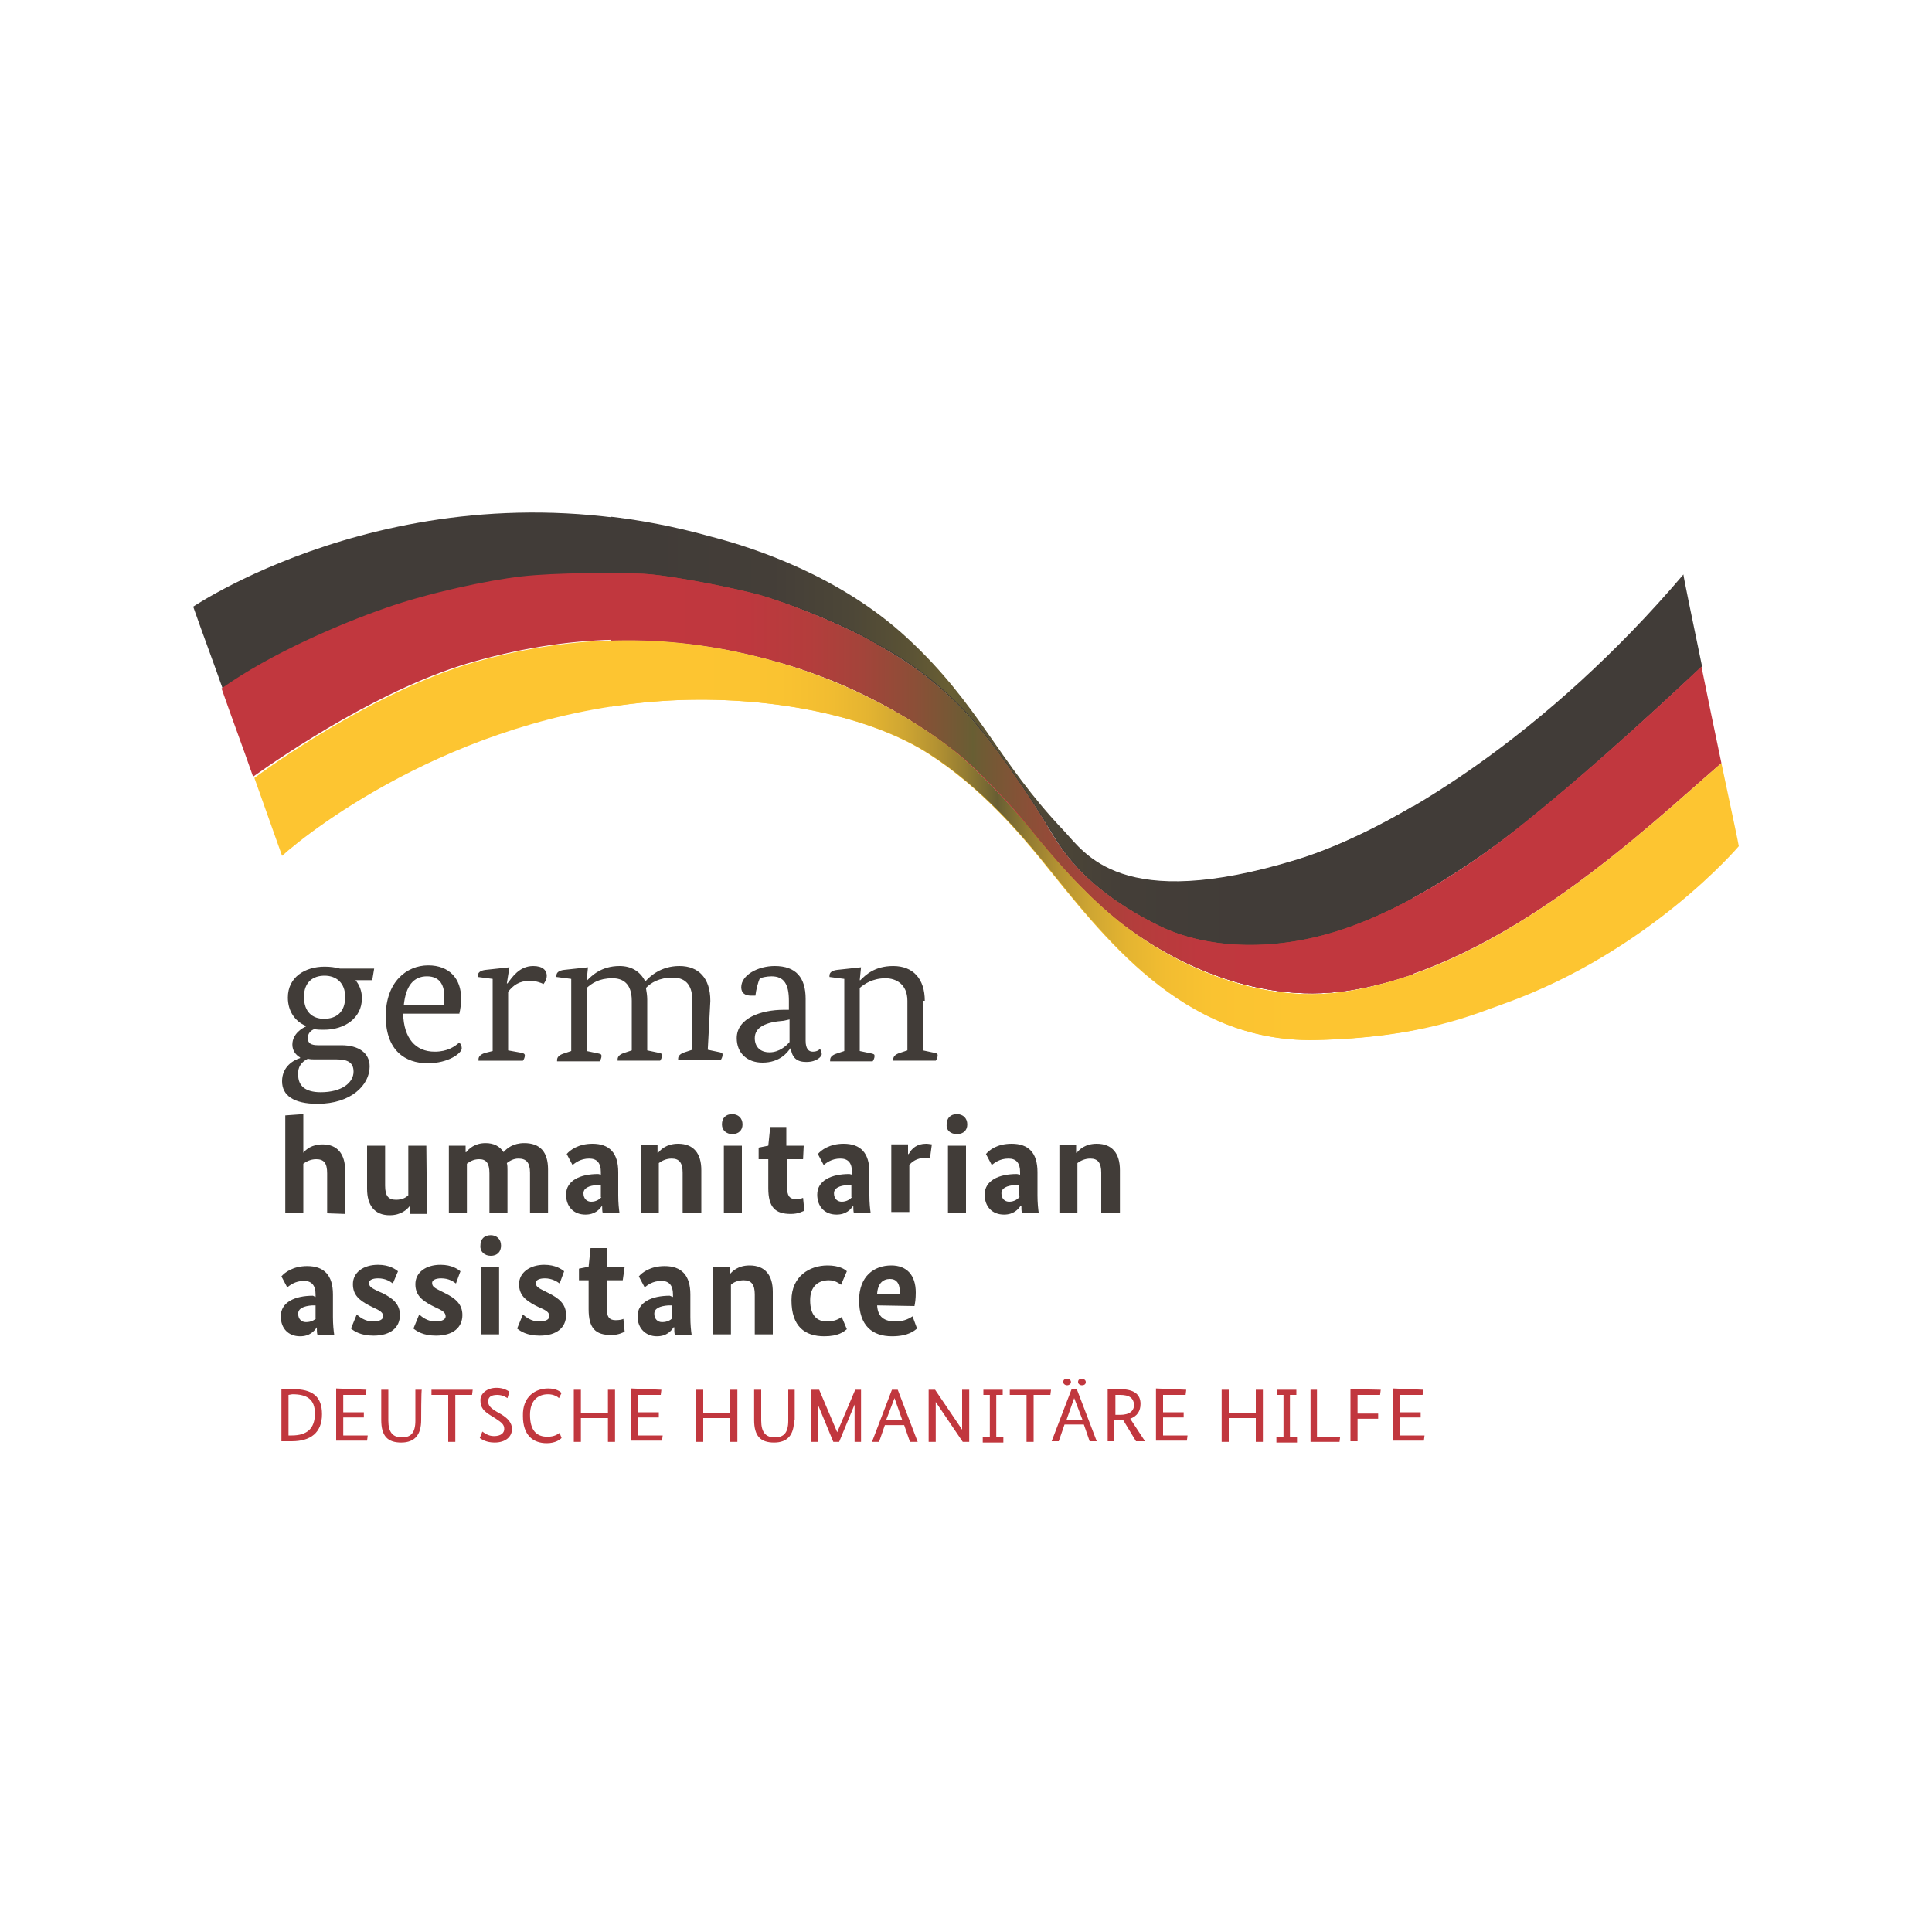 <?xml version="1.0" encoding="UTF-8"?>
<svg xmlns="http://www.w3.org/2000/svg" xmlns:xlink="http://www.w3.org/1999/xlink" xmlns:i="http://ns.adobe.com/AdobeIllustrator/10.0/" id="layer" version="1.1" viewBox="0 0 300 300"><defs><clipPath id="clippath"><path d="M213.5,129.1h0Z" fill="none"/></clipPath><clipPath id="clippath-1"><rect x="184.5" y="127.9" width="29.4" height="4" fill="none"/></clipPath><clipPath id="clippath-2"><path d="M164.1,107.3s0,.1,0,0l.2-.3-.2.3Z" fill="none"/></clipPath><clipPath id="clippath-3"><rect x="163.6" y="106.5" width="1.4" height="1.4" fill="none"/></clipPath><clipPath id="clippath-4"><rect x="94.8" y="76" width="124.6" height="94.2" fill="none"/></clipPath><linearGradient id="linear-gradient" x1="30.1" y1="188.866" x2="264.4" y2="188.866" gradientTransform="translate(0 302) scale(1 -1)" gradientUnits="userSpaceOnUse"><stop offset="0" stop-color="#413c38"/><stop offset=".3" stop-color="#413c38"/><stop offset=".383" stop-color="#443e38"/><stop offset=".433" stop-color="#4c4637"/><stop offset=".474" stop-color="#5a5235"/><stop offset=".5" stop-color="#685e33"/><stop offset=".526" stop-color="#5a5235"/><stop offset=".567" stop-color="#4c4637"/><stop offset=".617" stop-color="#443e38"/><stop offset=".7" stop-color="#413c38"/><stop offset="1" stop-color="#413c38"/></linearGradient><linearGradient id="linear-gradient1" x1="34.7" y1="180.386" x2="267.4" y2="180.386" gradientTransform="translate(0 302) scale(1 -1)" gradientUnits="userSpaceOnUse"><stop offset="0" stop-color="#c1373e"/><stop offset=".092" stop-color="#b83b3d"/><stop offset=".242" stop-color="#a0463a"/><stop offset=".431" stop-color="#785735"/><stop offset=".5" stop-color="#685e33"/><stop offset=".569" stop-color="#785735"/><stop offset=".758" stop-color="#a0463a"/><stop offset=".908" stop-color="#b83b3d"/><stop offset="1" stop-color="#c1373e"/></linearGradient><linearGradient id="linear-gradient2" x1="39.6" y1="171.542" x2="270.1" y2="171.542" gradientTransform="translate(0 302) scale(1 -1)" gradientUnits="userSpaceOnUse"><stop offset="0" stop-color="#fdc531"/><stop offset=".3" stop-color="#fdc531"/><stop offset=".354" stop-color="#fac331"/><stop offset=".386" stop-color="#f2bd31"/><stop offset=".413" stop-color="#e4b431"/><stop offset=".437" stop-color="#cfa632"/><stop offset=".458" stop-color="#b59332"/><stop offset=".478" stop-color="#957d32"/><stop offset=".497" stop-color="#6f6333"/><stop offset=".5" stop-color="#685e33"/><stop offset=".503" stop-color="#6f6333"/><stop offset=".522" stop-color="#957d32"/><stop offset=".542" stop-color="#b59332"/><stop offset=".563" stop-color="#cfa632"/><stop offset=".587" stop-color="#e4b431"/><stop offset=".614" stop-color="#f2bd31"/><stop offset=".646" stop-color="#fac331"/><stop offset=".7" stop-color="#fdc531"/><stop offset="1" stop-color="#fdc531"/></linearGradient><clipPath id="clippath-5"><rect x="94.8" y="76" width="124.6" height="94.2" fill="none"/></clipPath><linearGradient id="linear-gradient3" x1="34.7" y1="180.386" x2="267.4" y2="180.386" gradientTransform="translate(0 302) scale(1 -1)" gradientUnits="userSpaceOnUse"><stop offset="0" stop-color="#c1373e"/><stop offset=".3" stop-color="#c1373e"/><stop offset=".35" stop-color="#be383e"/><stop offset=".391" stop-color="#b43d3c"/><stop offset=".427" stop-color="#a3443a"/><stop offset=".462" stop-color="#8b4f37"/><stop offset=".495" stop-color="#6d5c34"/><stop offset=".5" stop-color="#685e33"/><stop offset=".504" stop-color="#6d5c34"/><stop offset=".538" stop-color="#8b4f37"/><stop offset=".573" stop-color="#a3443a"/><stop offset=".609" stop-color="#b43d3c"/><stop offset=".65" stop-color="#be383e"/><stop offset=".7" stop-color="#c1373e"/><stop offset="1" stop-color="#c1373e"/></linearGradient></defs><g><path d="M44.8,216.6v6.3h.5c2.3,0,3.6-1,3.6-3.4,0-2.2-1.2-3-3.5-3l-.6.1h0ZM43.7,223.8v-8.1h1.7c3.1,0,4.6,1.1,4.6,3.9,0,2.9-1.8,4.2-4.7,4.2h-1.6ZM56.9,215.8l-.1.8h-3.5v2.7h3.2v.8h-3.2v2.8h3.8l-.1.8h-4.8v-8.1l4.7.2h0ZM65.4,220.5c0,2.3-1,3.5-3.1,3.5s-3.1-1-3.1-3.5v-4.7h1.1v4.8c0,1.8.7,2.6,2.1,2.6s2.1-.7,2.1-2.6v-4.8h1c-.1,0-.1,4.7-.1,4.7ZM73.4,215.8l-.1.8h-2.6v7.3h-1.1v-7.3h-2.6v-.8h6.4ZM78.8,217.1c-.2-.1-.7-.5-1.6-.5-1,0-1.4.4-1.4,1s.3,1,1.3,1.6l.7.4c1,.6,1.7,1.3,1.7,2.3,0,1.2-1,2.1-2.7,2.1-1.3,0-2-.5-2.3-.7l.4-1c.3.2.9.7,1.8.7,1.1,0,1.6-.5,1.6-1.1,0-.7-.4-1-1.3-1.6l-.8-.5c-1.1-.7-1.6-1.2-1.6-2.4,0-1,1-1.9,2.5-1.9,1.2,0,1.8.5,2,.6l-.3,1ZM85.1,215.6c1.3,0,1.9.5,2.1.7l-.4.8c-.2-.2-.8-.6-1.7-.6-1.5,0-2.8.9-2.8,3.2,0,2.4,1,3.4,2.7,3.4,1.1,0,1.6-.4,1.9-.6l.3.8c-.2.2-.9.8-2.3.8-2.2,0-3.7-1.3-3.7-4.2-.1-3.1,2-4.3,3.9-4.3M95.5,215.8v8.1h-1.1v-3.7h-4.2v3.7h-1.1v-8.1h1.1v3.6h4.2v-3.6h1.1ZM102.7,215.8l-.1.8h-3.5v2.7h3.2v.8h-3.2v2.8h3.8l-.1.8h-4.8v-8.1l4.7.2h0ZM114.5,215.8v8.1h-1.1v-3.7h-4.2v3.7h-1.1v-8.1h1.1v3.6h4.2v-3.6h1.1ZM123.3,220.5c0,2.3-1,3.5-3.1,3.5s-3.1-1-3.1-3.5v-4.7h1.1v4.8c0,1.8.7,2.6,2.1,2.6s2.1-.7,2.1-2.6v-4.8h1v4.7h-.1ZM133.7,215.8v8.1h-1v-5.8h0l-2.4,5.8h-.9l-2.4-5.8h0v5.8h-1v-8.1h1.2l2.8,6.6h0l2.8-6.6h.9ZM138.9,217.1h0l1.2,3.4h-2.5l1.3-3.4ZM138.5,215.8l-3.1,8.1h1.1l.9-2.6h3l.9,2.6h1.2l-3.1-8.1h-.9ZM150.5,215.8v8.1h-1l-4.2-6.2h0v6.2h-1.1v-8.1h1l4.2,6.2h0v-6.2h1.1ZM155.7,215.8v.8h-1v6.6h1.1v.8h-3.2v-.8h1.1v-6.6h-1v-.8h3ZM163.2,215.8l-.1.8h-2.6v7.3h-1.1v-7.3h-2.6v-.8h6.4ZM168,215.1c-.3,0-.6-.2-.6-.5,0-.4.3-.5.6-.5s.6.2.6.5-.2.5-.6.5M166.8,217.1h0l-1.2,3.4h2.5l-1.3-3.4ZM165.7,215.1c-.3,0-.6-.2-.6-.5,0-.4.3-.5.6-.5s.6.2.6.5-.3.5-.6.5M169.2,223.8l-.9-2.6h-3l-.9,2.6h-1.1l3.1-8.1h.8l3.1,8.1h-1.1ZM173.9,216.6h-.7v3.1h.7c1.5,0,2.2-.6,2.2-1.6-.1-1-.7-1.5-2.2-1.5M176.4,223.8l-2-3.3h-1.4v3.3h-1v-8.1h1.8c2.3,0,3.3.8,3.3,2.3,0,1.1-.5,1.9-1.6,2.3l2.3,3.5h-1.4ZM184.2,215.8l-.1.8h-3.5v2.7h3.2v.8h-3.2v2.8h3.8l-.1.8h-4.8v-8.1l4.7.2h0ZM196.1,215.8v8.1h-1.1v-3.7h-4.2v3.7h-1.1v-8.1h1.1v3.6h4.2v-3.6h1.1ZM201.3,215.8v.8h-1v6.6h1.1v.8h-3.2v-.8h1.1v-6.6h-1v-.8h3ZM204.5,215.8v7.3h3.6l-.1.8h-4.5v-8.1h1ZM214.4,215.8l-.1.8h-3.5v2.9h3.2v.8h-3.2v3.5h-1.1v-8.1l4.7.1h0ZM221,215.8l-.1.8h-3.5v2.7h3.2v.8h-3.2v2.8h3.8l-.1.8h-4.8v-8.1l4.7.2h0Z" fill="#c1373e"/><path d="M50.8,188.4v-6.2c0-1.6-.5-2.2-1.7-2.2-.9,0-1.6.4-2,.7v7.7h-2.8v-15.2l2.8-.2v6h0c.4-.5,1.3-1.3,3-1.3,2.3,0,3.5,1.5,3.5,4.1v6.7l-2.8-.1h0ZM66.2,177.9h-2.8v7.7c-.4.4-1,.7-1.9.7-1.2,0-1.7-.6-1.7-2.2v-6.2h-2.8v6.7c0,2.6,1.2,4.1,3.5,4.1,1.8,0,2.7-.9,3.1-1.4h.1v1.2h2.6l-.1-10.6h0ZM72.3,177.9h-2.6v10.5h2.8v-7.7c.4-.3,1-.7,1.9-.7,1.1,0,1.6.6,1.6,2.2v6.2h2.8v-6.7c0-.4,0-.8-.1-1.1.4-.3,1-.7,1.8-.7,1.2,0,1.8.6,1.8,2.2v6.2h2.8v-6.7c0-2.7-1.2-4.1-3.7-4.1-1.7,0-2.7.8-3.2,1.4-.6-.9-1.5-1.4-2.8-1.4-1.7,0-2.6.9-3,1.4h-.1c0,.1,0-1,0-1ZM93.4,185.9c-.3.3-.8.7-1.6.7-.7,0-1.2-.5-1.2-1.3s.8-1.2,2.2-1.3h.5v1.9M92.9,182.3c-2.8,0-5,1-5,3.2,0,1.9,1.2,3.1,3,3.1,1.5,0,2.2-.8,2.6-1.4h0c0,.4,0,.9.1,1.2h2.6c-.1-.7-.2-1.6-.2-2.8v-3.6c0-3-1.4-4.4-4-4.4-2.2,0-3.5,1-4,1.6l.9,1.7c.4-.3,1.2-1,2.6-1,1.2,0,1.8.7,1.8,2.1v.4l-.4-.1M108.9,188.4v-6.7c0-2.6-1.2-4.1-3.6-4.1-1.8,0-2.7.9-3.1,1.4h-.1v-1.2h-2.6v10.5h2.8v-7.7c.4-.3,1.1-.7,2-.7,1.2,0,1.7.7,1.7,2.2v6.2l2.9.1h0ZM115.2,177.9h-2.8v10.5h2.8v-10.5ZM113.7,176.1c1,0,1.6-.6,1.6-1.5,0-1-.7-1.6-1.6-1.6-1,0-1.6.6-1.6,1.6,0,.9.7,1.5,1.6,1.5M124.8,177.9h-2.7v-2.9h-2.5l-.3,2.9-1.5.3v1.8h1.5v4.5c0,3,1.1,4,3.5,4,1.2,0,1.8-.4,2.1-.5l-.2-2c-.2.1-.6.2-1.1.2-1,0-1.4-.5-1.4-2v-4.2h2.5l.1-2.1ZM132.3,185.9c-.3.3-.8.7-1.6.7-.7,0-1.2-.5-1.2-1.3s.8-1.2,2.2-1.3h.5v1.9M131.9,182.3c-2.8,0-5,1-5,3.2,0,1.9,1.2,3.1,3,3.1,1.5,0,2.2-.8,2.6-1.4h0c0,.4,0,.9.1,1.2h2.6c-.1-.7-.2-1.6-.2-2.8v-3.6c0-3-1.4-4.4-4-4.4-2.2,0-3.5,1-4,1.6l.9,1.7c.4-.3,1.2-1,2.6-1,1.2,0,1.8.7,1.8,2.1v.4l-.4-.1M144.7,177.7c-.1,0-.5-.1-.9-.1-1.4,0-2.2.7-2.7,1.6h-.1v-1.5h-2.6v10.5h2.8v-7.3c.4-.5,1.2-1.1,2.4-1.1.4,0,.8.1.8.1l.3-2.2ZM150,177.9h-2.8v10.5h2.8v-10.5ZM148.6,176.1c1,0,1.6-.6,1.6-1.5,0-1-.7-1.6-1.6-1.6-1,0-1.6.6-1.6,1.6-.1.9.6,1.5,1.6,1.5M158.3,185.9c-.3.3-.8.7-1.6.7-.7,0-1.2-.5-1.2-1.3s.8-1.2,2.2-1.3h.5l.1,1.9M157.9,182.3c-2.8,0-5,1-5,3.2,0,1.9,1.2,3.1,3,3.1,1.5,0,2.2-.8,2.6-1.4h.1c0,.4,0,.9.1,1.2h2.6c-.1-.7-.2-1.6-.2-2.8v-3.6c0-3-1.4-4.4-4-4.4-2.3,0-3.5,1-4,1.6l.9,1.7c.4-.3,1.2-1,2.6-1,1.2,0,1.8.7,1.8,2.1v.4l-.5-.1M173.9,188.4v-6.7c0-2.6-1.2-4.1-3.6-4.1-1.8,0-2.7.9-3.1,1.4h-.1v-1.2h-2.6v10.5h2.8v-7.7c.4-.3,1.1-.7,2-.7,1.2,0,1.7.7,1.7,2.2v6.2l2.9.1h0ZM49.1,204.7c-.3.3-.8.6-1.6.6-.7,0-1.2-.5-1.2-1.3s.8-1.2,2.2-1.3h.5v2M48.6,201.2c-2.8,0-5,1-5,3.2,0,1.9,1.2,3.1,3,3.1,1.5,0,2.2-.8,2.6-1.4h0c0,.4,0,.9.1,1.2h2.6c-.1-.7-.2-1.6-.2-2.8v-3.5c0-3-1.4-4.4-4-4.4-2.2,0-3.5,1-4,1.6l.9,1.7c.4-.3,1.2-1,2.6-1,1.2,0,1.8.7,1.8,2.1v.4l-.4-.2M61.8,197.4c-.4-.3-1.3-1-3.1-1-2.3,0-3.9,1.2-3.9,3,0,1.7,1,2.5,2.5,3.3l.6.3c1.1.5,1.6.8,1.6,1.4,0,.5-.6.8-1.6.8-1.2,0-2.1-.7-2.5-1.1l-.9,2.2c.5.4,1.5,1.1,3.5,1.1,2.7,0,4.1-1.3,4.1-3.2,0-1.7-1.1-2.6-2.7-3.4l-.7-.3c-1-.5-1.4-.7-1.4-1.3,0-.4.5-.7,1.4-.7,1.2,0,1.9.5,2.3.8l.8-1.9ZM71.5,197.4c-.4-.3-1.3-1-3.1-1-2.3,0-3.9,1.2-3.9,3,0,1.7,1,2.5,2.5,3.3l.6.3c1.1.5,1.6.8,1.6,1.4,0,.5-.6.8-1.6.8-1.2,0-2.1-.7-2.5-1.1l-.9,2.2c.5.4,1.5,1.1,3.5,1.1,2.7,0,4.1-1.3,4.1-3.2,0-1.7-1.1-2.6-2.7-3.4l-.6-.3c-1-.5-1.4-.7-1.4-1.3,0-.4.5-.7,1.4-.7,1.2,0,1.9.5,2.3.8l.7-1.9ZM77.5,196.7h-2.8v10.5h2.8v-10.5ZM76.2,195c1,0,1.6-.6,1.6-1.6s-.7-1.6-1.6-1.6c-1,0-1.6.6-1.6,1.6-.1.9.6,1.6,1.6,1.6M87.6,197.4c-.4-.3-1.3-1-3.1-1-2.2,0-3.9,1.2-3.9,3,0,1.7,1,2.5,2.5,3.3l.6.3c1.2.5,1.6.8,1.6,1.4,0,.5-.6.8-1.6.8-1.2,0-2.1-.7-2.5-1.1l-.9,2.2c.5.4,1.5,1.1,3.5,1.1,2.7,0,4.1-1.3,4.1-3.2,0-1.7-1.1-2.6-2.7-3.4l-.6-.3c-1-.5-1.4-.7-1.4-1.3,0-.4.5-.7,1.4-.7,1.1,0,1.9.5,2.3.8l.7-1.9ZM97,196.7h-2.8v-2.9h-2.5l-.3,2.9-1.5.3v1.8h1.5v4.5c0,3,1.1,4,3.5,4,1.2,0,1.8-.4,2.1-.5l-.2-2c-.2.1-.6.2-1.2.2-1,0-1.4-.5-1.4-2v-4.2h2.5l.3-2.1ZM104.4,204.7c-.3.3-.8.6-1.6.6-.7,0-1.2-.5-1.2-1.3s.8-1.2,2.2-1.3h.5l.1,2M104,201.2c-2.8,0-5,1-5,3.2,0,1.9,1.3,3.1,3,3.1,1.5,0,2.2-.8,2.6-1.4h.1c0,.4,0,.9.1,1.2h2.6c-.1-.7-.2-1.6-.2-2.8v-3.5c0-3-1.4-4.4-4-4.4-2.2,0-3.5,1-4,1.6l.9,1.7c.4-.3,1.2-1,2.6-1,1.2,0,1.8.7,1.8,2.1v.4l-.5-.2M120,207.3v-6.7c0-2.6-1.2-4.1-3.6-4.1-1.8,0-2.7.9-3.1,1.4h0v-1.2h-2.6v10.5h2.8v-7.7c.4-.4,1.1-.7,2-.7,1.2,0,1.7.7,1.7,2.2v6.2h2.8v.1ZM131.5,197.4c-.3-.3-1.2-.9-3-.9-2.8,0-5.6,1.7-5.6,5.4,0,4.1,2.1,5.6,5.1,5.6,2.2,0,3-.7,3.5-1.1l-.8-1.9c-.4.3-1.1.7-2.3.7-1.5,0-2.6-.9-2.6-3.3,0-2.2,1.3-3.1,2.9-3.1,1,0,1.6.5,1.9.7l.9-2.1ZM136.2,200.9c.1-1.6.9-2.3,2-2.3,1,0,1.5.7,1.5,1.8v.5h-3.5M142,202.8c.1-.5.2-1.1.2-2.1,0-2.7-1.4-4.2-3.8-4.2-2.7,0-5,1.7-5,5.4,0,4,2.1,5.6,5.1,5.6,2.6,0,3.5-.9,3.9-1.2l-.7-1.9c-.3.2-1.2.8-2.6.8-1.8,0-2.8-.7-2.9-2.5l5.8.1M47.2,154.8c0-2.3,1.4-3.3,3.2-3.3s3.2,1.1,3.2,3.3c0,2.4-1.4,3.4-3.3,3.4-1.7,0-3.1-1-3.1-3.4M47.8,164.4c.4.1.8.1,1.2.1h3.3c1.7,0,2.6.5,2.6,1.9,0,1.7-1.8,3.2-5.1,3.2-2.4,0-3.5-1-3.5-2.7-.1-1.2.5-2,1.5-2.5M58.1,150.4h-5.3c-.8-.2-1.5-.3-2.4-.3-3,0-5.7,1.6-5.7,4.8,0,2.1,1.1,3.7,2.8,4.4v.1c-.5.2-2.1,1.1-2.1,2.8,0,.9.5,1.6,1.2,2v.1c-1,.3-2.8,1.3-2.8,3.6,0,2.2,1.8,3.5,5.5,3.5,5.2,0,8.1-2.9,8.1-5.8,0-2.1-1.7-3.3-4.4-3.3h-3.6c-1.1,0-1.6-.3-1.6-1.1s.5-1.2,1-1.4c.5.1,1,.1,1.5.1,3.2,0,5.9-1.8,5.9-4.9,0-1.1-.4-2.1-1-2.8h2.6l.3-1.8ZM62.7,156.1c.3-3,1.5-4.5,3.6-4.5s2.7,1.5,2.7,3.2c0,.5-.1,1-.1,1.3h-6.2ZM71.3,157.5c.2-.8.3-1.6.3-2.5,0-3-1.8-5.1-5.1-5.1-3.4,0-6.6,2.6-6.6,7.9s3,7.3,6.5,7.3c3.3,0,5.3-1.6,5.3-2.3,0-.3-.1-.7-.4-.9-.7.6-1.8,1.4-3.8,1.4-3,0-4.8-2.1-4.9-5.9h8.7v.1ZM79.1,150.2l-3.7.4c-.8.1-1.2.4-1.2.9v.2l2.3.3v11.2l-1.2.3c-.6.2-1,.5-1,1v.2h6.9c.1-.1.3-.5.3-.8,0-.2-.1-.3-.4-.4l-2.2-.4v-9.1c.8-1,1.7-1.7,3.4-1.7.9,0,1.7.3,2.1.5.2-.3.5-.7.5-1.3,0-.8-.6-1.5-2.1-1.5-2.2,0-3.3,1.8-4,2.7h-.1l.4-2.5ZM110.3,155.4c0-3.5-1.8-5.4-4.8-5.4-2.8,0-4.5,1.5-5.3,2.4-.8-1.6-2.2-2.4-4-2.4-2.9,0-4.4,1.6-5,2.2h-.1l.2-2-3.7.4c-.8.1-1.2.4-1.2.9v.2l2.3.3v11.2l-1.2.4c-.6.2-1,.5-1,1v.2h6.6c.1-.1.3-.5.3-.8s-.1-.3-.4-.4l-1.9-.4v-9.8c.8-.7,1.9-1.5,4-1.5,1.6,0,3,.8,3,3.5v7.7l-1.2.4c-.6.2-1,.5-1,1v.2h6.6c.1-.1.3-.5.3-.8s-.1-.3-.4-.4l-1.9-.4v-7.9c0-.6-.1-1.2-.2-1.8.8-.8,2-1.6,4.2-1.6,1.6,0,3,.8,3,3.5v7.7l-1.2.4c-.6.2-1,.5-1,1v.2h6.6c.1-.1.3-.5.3-.8s-.1-.3-.4-.4l-1.9-.4.4-7.6h0ZM122.6,158.3v3.5c-.5.6-1.6,1.6-3.1,1.6s-2.3-.9-2.3-2.2c0-1.7,1.7-2.5,4.5-2.7l.9-.2ZM125.1,155.1c0-3.3-1.5-5.1-4.8-5.1-2.6,0-5.2,1.4-5.2,3.3,0,.9.6,1.3,1.5,1.3h.7c.1-.9.4-2.1.7-2.7.3-.1,1-.3,1.8-.3,2,0,2.7,1.3,2.7,3.8v1.4h-.8c-3.5,0-7.3,1.3-7.3,4.4,0,2.3,1.6,3.8,4,3.8,2.7,0,3.9-1.6,4.3-2.2h.1c.2,1.5,1,2.1,2.4,2.1,1.7,0,2.4-.9,2.4-1.2,0-.2-.1-.7-.3-.8-.1.1-.4.4-1.1.4-.6,0-1.1-.4-1.1-1.7v-6.5h0ZM143.6,155.4c0-3.4-1.8-5.4-4.9-5.4-2.9,0-4.3,1.4-5.1,2.2h-.1l.2-2-3.7.4c-.8.1-1.2.4-1.2.9v.2l2.3.3v11.2l-1.2.4c-.6.2-1,.5-1,1v.2h6.6c.1-.1.3-.5.3-.8s-.1-.3-.4-.4l-1.9-.4v-9.8c.7-.6,2-1.5,4-1.5,1.6,0,3.4.9,3.4,3.5v7.7l-1.2.4c-.6.2-1,.5-1,1v.2h6.6c.1-.1.3-.5.3-.8s-.1-.3-.4-.4l-1.9-.4v-7.7h.3Z" fill="#413c38"/></g><g><path d="M236.5,128c11.9-9.5,24.4-21.4,27.8-24.5-1.6-7.7-2.9-14-2.9-14.3-20.9,24.6-44.8,39.7-60.2,44.4-27.2,8.3-32.8-1-36.1-4.5-10.3-10.8-13.1-19.6-24.4-30-10.3-9.5-23.5-13.9-30.5-15.7-45.3-12.8-80,10.7-80.2,10.8,1.5,4.3,3.1,8.5,4.6,12.8,7.6-5.4,18.3-10,25.5-12.5,6.5-2.3,15.8-4.3,21.1-4.9,5.3-.6,14.6-.6,18.8-.4,4.2.2,14.7,2.3,18.5,3.4,6.4,1.9,13.8,5.2,16.8,7,3,1.7,7.6,4,13.6,10,5,5,11.6,15.1,14.2,19.4,2.4,4.1,6.4,9.6,16.9,14.8,6.9,3.4,17.3,4.4,28.6.6,10.4-3.7,21-10.9,27.9-16.4" fill="#413c38"/><path d="M209.4,153.8c24.3-3.9,46.4-25.4,57.9-35.3-1-4.7-2.1-10.1-3.1-15-3.3,3.1-15.9,15-27.8,24.5-6.9,5.6-17.5,12.8-28,16.3-11.3,3.8-21.8,2.8-28.6-.6-10.5-5.2-14.5-10.7-16.9-14.8-2.5-4.3-9.2-14.5-14.2-19.4-6-6-10.6-8.2-13.6-10-3-1.7-10.3-5-16.8-7-3.8-1.1-14.3-3.2-18.5-3.4-4.2-.2-13.5-.2-18.8.4s-14.6,2.6-21.1,4.9c-7.2,2.5-17.9,7.1-25.5,12.5,1.6,4.6,3.3,9.1,4.9,13.7,4.8-3.4,20.3-14,34.4-17.9,15.6-4.4,30.6-4.6,46.5-.1,15.1,4.2,24.8,11.6,27.8,13.9,3.6,2.8,9.2,8.8,11.6,11.9,6.2,7.7,10.4,11.7,14,14.6,6.9,5.4,20.6,13.2,35.8,10.8" fill="#c1373e"/><path d="M233.7,155.8c22.5-8.1,36.3-24.4,36.3-24.4,0-.2-1.2-5.8-2.7-12.9-11.5,9.9-33.6,31.4-57.9,35.4-15.3,2.5-28.9-5.4-35.7-10.8-3.6-2.9-7.8-6.9-14-14.6-2.5-3.1-8-9-11.6-11.9-2.9-2.3-12.7-9.6-27.8-13.9-16-4.5-30.9-4.3-46.5.1-14.1,4-29.6,14.5-34.3,18,1.4,4,2.9,8.1,4.3,12.1,4.4-4,28.7-23,61.8-24.2,14.9-.5,29.6,2.6,38.5,8.3,8.3,5.3,14.6,12.9,17.4,16.3,9.8,12.1,22,28.5,42.5,28.2,16.9-.3,25.1-4.1,29.7-5.7" fill="#fdc531"/></g><g><g clip-path="url(#clippath-4)"><g><path d="M236.6,127.9c11.9-9.5,24.4-21.4,27.8-24.5-1.6-7.7-2.9-14-2.9-14.3-20.9,24.6-44.8,39.7-60.2,44.4-27.2,8.3-32.8-1-36.1-4.5-10.3-10.8-13.1-19.6-24.4-30-10.3-9.5-23.5-13.9-30.5-15.7-45.3-12.7-80.1,10.8-80.2,10.8,1.5,4.3,3.1,8.5,4.6,12.8,7.6-5.4,18.3-10,25.5-12.5,6.5-2.3,15.8-4.3,21.1-4.9s14.6-.6,18.8-.4c4.2.2,14.7,2.3,18.5,3.4,6.4,1.9,13.8,5.2,16.8,7,3,1.7,7.6,4,13.6,10,5,5,11.6,15.1,14.2,19.4,2.4,4.1,6.4,9.6,16.9,14.8,6.9,3.4,17.3,4.4,28.6.6,10.3-3.6,20.9-10.8,27.9-16.4" fill="url(#linear-gradient)"/><path d="M209.5,153.8c24.3-3.9,46.4-25.4,57.9-35.3-1-4.7-2.1-10.1-3.1-15-3.3,3.1-15.9,15-27.8,24.5-6.9,5.6-17.5,12.8-28,16.3-11.3,3.8-21.8,2.8-28.6-.6-10.5-5.2-14.5-10.7-16.9-14.8-2.5-4.3-9.2-14.5-14.2-19.4-6-6-10.6-8.2-13.6-10-3-1.7-10.3-5-16.8-7-3.8-1.1-14.3-3.2-18.5-3.4-4.2-.2-13.5-.2-18.8.4s-14.6,2.6-21.1,4.9c-7,2.6-17.8,7.1-25.3,12.6,1.6,4.6,3.3,9.1,4.9,13.7,4.8-3.4,20.3-14,34.4-17.9,15.6-4.4,30.6-4.6,46.5-.1,15.1,4.2,24.8,11.6,27.8,13.9,3.6,2.8,9.2,8.8,11.6,11.9,6.2,7.7,10.4,11.7,14,14.6,6.7,5.3,20.3,13.1,35.6,10.7" fill="url(#linear-gradient1)"/><path d="M233.8,155.8c22.5-8.1,36.3-24.4,36.3-24.4,0-.2-1.2-5.8-2.7-12.9-11.5,9.9-33.6,31.4-57.9,35.4-15.3,2.5-28.9-5.4-35.7-10.8-3.6-2.9-7.8-6.9-14-14.6-2.5-3.1-8-9-11.6-11.9-2.9-2.3-12.7-9.6-27.8-13.9-16-4.5-30.9-4.3-46.5.1-14.1,4-29.6,14.5-34.3,18,1.4,4,2.9,8.1,4.3,12.1,4.4-4,28.7-23,61.8-24.2,14.9-.5,29.6,2.6,38.5,8.3,8.3,5.3,14.6,12.9,17.4,16.3,9.8,12.1,22,28.5,42.5,28.2,16.9-.4,25.1-4.1,29.7-5.7" fill="url(#linear-gradient2)"/></g></g><g clip-path="url(#clippath-5)"><path d="M209.5,153.8c24.3-3.9,46.4-25.4,57.9-35.3-1-4.7-2.1-10.1-3.1-15-3.3,3.1-15.9,15-27.8,24.5-6.9,5.6-17.5,12.8-28,16.3-11.3,3.8-21.8,2.8-28.6-.6-10.5-5.2-14.5-10.7-16.9-14.8-2.5-4.3-9.2-14.5-14.2-19.4-6-6-10.6-8.2-13.6-10-3-1.7-10.3-5-16.8-7-3.8-1.1-14.3-3.2-18.5-3.4-4.2-.2-13.5-.2-18.8.4s-14.6,2.6-21.1,4.9c-7,2.6-17.8,7.1-25.3,12.6,1.6,4.6,3.3,9.1,4.9,13.7,4.8-3.4,20.3-14,34.4-17.9,15.6-4.4,30.6-4.6,46.5-.1,15.1,4.2,24.8,11.6,27.8,13.9,3.6,2.8,9.2,8.8,11.6,11.9,6.2,7.7,10.4,11.7,14,14.6,6.7,5.3,20.3,13.1,35.6,10.7" fill="url(#linear-gradient3)"/></g></g></svg>
